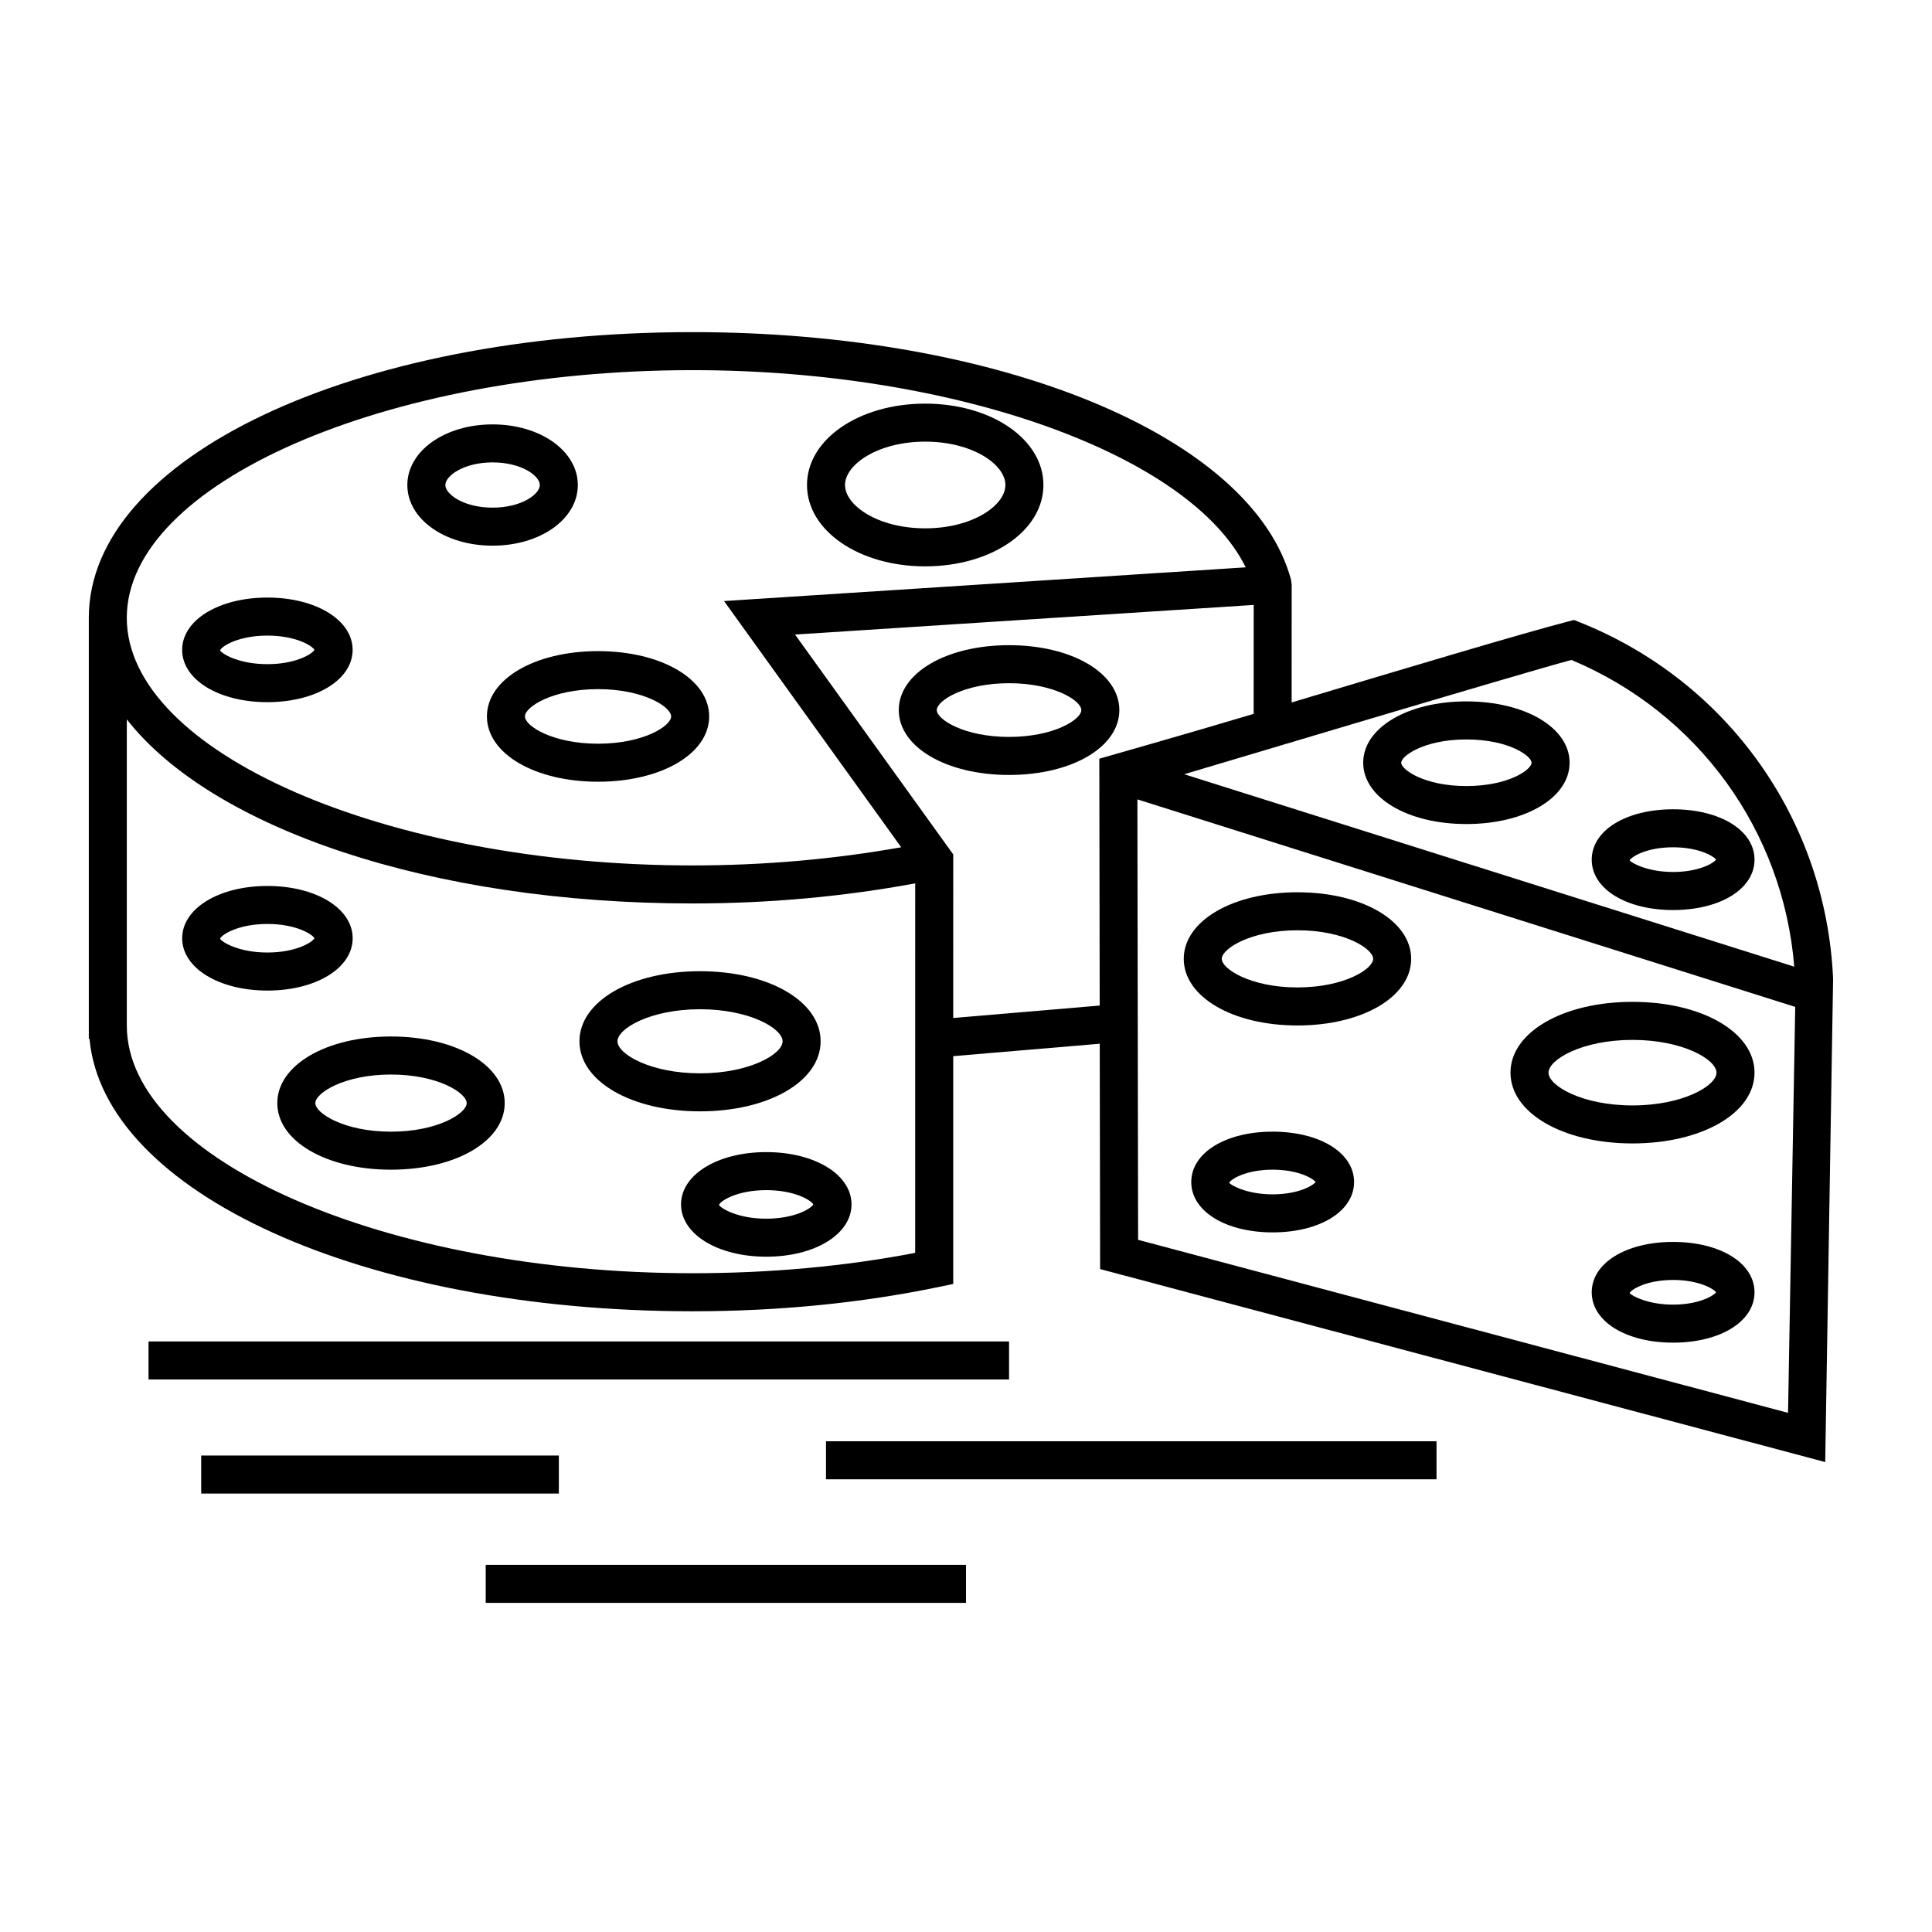 <?xml version="1.0" encoding="UTF-8"?>
<!-- Uploaded to: ICON Repo, www.svgrepo.com, Generator: ICON Repo Mixer Tools -->
<svg fill="#000000" width="800px" height="800px" version="1.1" viewBox="144 144 512 512" xmlns="http://www.w3.org/2000/svg">
 <g>
  <path d="m629.79 403.43c-1.828-42.02-27.77-78.785-67.129-94.52l-1.531-0.613-1.598 0.414c-12.176 3.144-44.516 12.836-73.234 21.445l0.012-31.215-0.176-1.324c-10.332-38.012-77.043-65.602-158.62-65.602-89.715 0-159.98 33.25-159.98 75.703v111.54h0.18c3.707 40.777 72.547 72.242 159.8 72.242 22.68 0 44.578-2.156 65.082-6.402l4.016-0.836v-60.371l38.832-3.293 0.098 59.715 192.16 51.148zm-69.344-84.539c33.648 14.098 56.129 45.328 59.051 81.289l-161.67-51c8.434-2.488 89.453-26.781 102.62-30.289zm-232.93-76.797c70.051 0 131.95 22.52 146.61 52.254l-138.25 8.934 46.949 65.25c-17.609 3.133-36.137 4.816-55.316 4.816-81.258 0-149.91-30.051-149.91-65.625 0-35.57 68.648-65.629 149.91-65.629zm59.016 233.93c-18.668 3.582-38.5 5.394-59.016 5.394-81.258 0-149.91-30.059-149.91-65.625v-81.152c22.48 28.777 80.336 48.785 149.91 48.785 20.477 0 40.258-1.848 59.02-5.324zm48.797-130.96 0.102 65.418-38.82 3.293 0.004-43.348-41.922-58.266 121.55-7.848-0.012 28.867c-17.422 5.219-40.902 11.883-40.902 11.883zm182.52 173.35-172.24-45.848-0.188-116.72 174.33 54.992z"/>
  <path d="m214.86 330.08c12.883 0 22.59-5.961 22.59-13.859s-9.715-13.859-22.59-13.859c-12.879 0-22.59 5.961-22.59 13.859 0 7.902 9.711 13.859 22.59 13.859zm0-17.641c7.43 0 11.82 2.625 12.473 3.785-0.656 1.152-5.043 3.785-12.473 3.785-7.715 0-12.148-2.832-12.531-3.656 0.383-1.082 4.824-3.914 12.531-3.914z"/>
  <path d="m411.41 314.98c-16.66 0-29.227 7.391-29.227 17.195 0 9.801 12.566 17.195 29.227 17.195s29.227-7.391 29.227-17.195c-0.008-9.805-12.57-17.195-29.227-17.195zm0 24.312c-11.879 0-19.148-4.609-19.148-7.117 0-2.508 7.269-7.117 19.148-7.117 11.875 0 19.148 4.609 19.148 7.117 0 2.508-7.273 7.117-19.148 7.117z"/>
  <path d="m487.84 415.76c17.18 0 30.133-7.594 30.133-17.652 0-10.062-12.953-17.648-30.133-17.648-17.18 0-30.133 7.586-30.133 17.648s12.949 17.652 30.133 17.652zm0-25.227c12.445 0 20.059 4.902 20.059 7.57 0 2.672-7.617 7.578-20.059 7.578-12.438 0-20.059-4.906-20.059-7.578 0.004-2.668 7.617-7.57 20.059-7.57z"/>
  <path d="m587.39 473.12c-12.496 0-21.566 5.613-21.566 13.348s9.074 13.348 21.566 13.348c12.5 0 21.574-5.613 21.574-13.348-0.004-7.734-9.07-13.348-21.574-13.348zm0 16.621c-7.023 0-11.094-2.504-11.527-3.043 0.434-0.992 4.508-3.496 11.527-3.496 6.539 0 10.523 2.172 11.395 3.269-0.871 1.098-4.856 3.269-11.395 3.269z"/>
  <path d="m587.39 385.17c12.5 0 21.574-5.613 21.574-13.352 0-7.734-9.074-13.348-21.574-13.348-12.496 0-21.566 5.613-21.566 13.348-0.004 7.734 9.07 13.352 21.566 13.352zm0-16.629c6.539 0 10.52 2.172 11.395 3.269-0.871 1.102-4.856 3.273-11.395 3.273-7.023 0-11.094-2.504-11.527-3.047 0.438-0.992 4.508-3.496 11.527-3.496z"/>
  <path d="m532.61 362.38c15.594 0 27.352-6.988 27.352-16.254 0-9.262-11.758-16.246-27.352-16.246s-27.348 6.988-27.348 16.246c0.008 9.266 11.762 16.254 27.348 16.254zm0-22.418c11.227 0 17.277 4.383 17.277 6.172 0 1.789-6.051 6.176-17.277 6.176-11.219 0-17.27-4.383-17.27-6.176 0-1.797 6.055-6.172 17.27-6.172z"/>
  <path d="m481.27 443.9c-12.5 0-21.574 5.613-21.574 13.348s9.074 13.348 21.574 13.348 21.574-5.613 21.574-13.348c0-7.738-9.074-13.348-21.574-13.348zm0 16.617c-7.023 0-11.094-2.504-11.531-3.043 0.438-0.992 4.516-3.496 11.531-3.496 6.539 0 10.52 2.172 11.391 3.269-0.871 1.102-4.852 3.269-11.391 3.269z"/>
  <path d="m576.63 447.02c18.434 0 32.336-8.066 32.336-18.758 0-10.695-13.898-18.762-32.336-18.762-18.434 0-32.336 8.066-32.336 18.762 0 10.691 13.898 18.758 32.336 18.758zm0-27.438c13.383 0 22.258 5.223 22.258 8.688 0 3.457-8.879 8.68-22.258 8.68-13.383 0-22.258-5.223-22.258-8.68 0-3.465 8.871-8.688 22.258-8.688z"/>
  <path d="m237.46 392.65c0-7.898-9.715-13.859-22.59-13.859-12.879 0-22.59 5.961-22.59 13.859 0 7.898 9.715 13.859 22.59 13.859s22.59-5.961 22.59-13.859zm-22.598 3.777c-7.715 0-12.148-2.836-12.531-3.656 0.383-1.078 4.816-3.91 12.531-3.91 7.43 0 11.82 2.625 12.473 3.785-0.652 1.16-5.043 3.781-12.473 3.781z"/>
  <path d="m247.62 418.68c-17.18 0-30.133 7.594-30.133 17.652 0 10.062 12.953 17.648 30.133 17.648 17.18 0 30.133-7.586 30.133-17.648s-12.949-17.652-30.133-17.652zm0 25.227c-12.445 0-20.059-4.902-20.059-7.57 0-2.672 7.617-7.578 20.059-7.578 12.438 0 20.059 4.906 20.059 7.578 0 2.668-7.613 7.57-20.059 7.57z"/>
  <path d="m324.48 463.18c0 7.898 9.715 13.859 22.59 13.859 12.883 0 22.59-5.961 22.59-13.859 0-7.898-9.715-13.859-22.59-13.859s-22.59 5.961-22.59 13.859zm35.066 0c-0.648 1.152-5.039 3.785-12.473 3.785-7.719 0-12.148-2.832-12.531-3.656 0.383-1.078 4.82-3.91 12.531-3.91 7.43 0 11.816 2.629 12.473 3.781z"/>
  <path d="m297.56 419.95c0 10.586 13.738 18.566 31.957 18.566s31.957-7.981 31.957-18.566c0-10.59-13.738-18.57-31.957-18.57s-31.957 7.981-31.957 18.57zm31.957-8.492c13.156 0 21.879 5.113 21.879 8.496 0 3.379-8.727 8.488-21.879 8.488-13.156 0-21.879-5.109-21.879-8.488 0-3.383 8.723-8.496 21.879-8.496z"/>
  <path d="m273.04 333.86c0 9.863 12.66 17.305 29.449 17.305 16.785 0 29.449-7.441 29.449-17.305s-12.66-17.305-29.449-17.305-29.449 7.434-29.449 17.305zm29.445-7.231c12.016 0 19.371 4.68 19.371 7.231s-7.356 7.231-19.371 7.231-19.371-4.68-19.371-7.231 7.356-7.231 19.371-7.231z"/>
  <path d="m274.54 288.61c12.664 0 22.59-7.059 22.59-16.07 0-9.012-9.926-16.07-22.59-16.07-12.672 0-22.59 7.059-22.59 16.07 0 9.012 9.918 16.07 22.59 16.07zm0-22.07c7.637 0 12.516 3.551 12.516 5.996s-4.875 5.996-12.516 5.996c-7.644 0-12.516-3.551-12.516-5.996s4.879-5.996 12.516-5.996z"/>
  <path d="m389.19 294.09c17.566 0 31.328-9.473 31.328-21.562s-13.758-21.562-31.328-21.562c-17.566 0-31.328 9.473-31.328 21.562s13.758 21.562 31.328 21.562zm0-33.051c12.523 0 21.25 6.055 21.25 11.488 0 5.43-8.727 11.488-21.25 11.488s-21.25-6.055-21.25-11.488 8.723-11.488 21.25-11.488z"/>
  <path d="m183.36 499.5h228.05v10.078h-228.05z"/>
  <path d="m362.9 525.95h161.79v10.078h-161.79z"/>
  <path d="m197.32 529.73h94.781v10.078h-94.781z"/>
  <path d="m272.72 558.7h127.28v10.078h-127.28z"/>
 </g>
</svg>